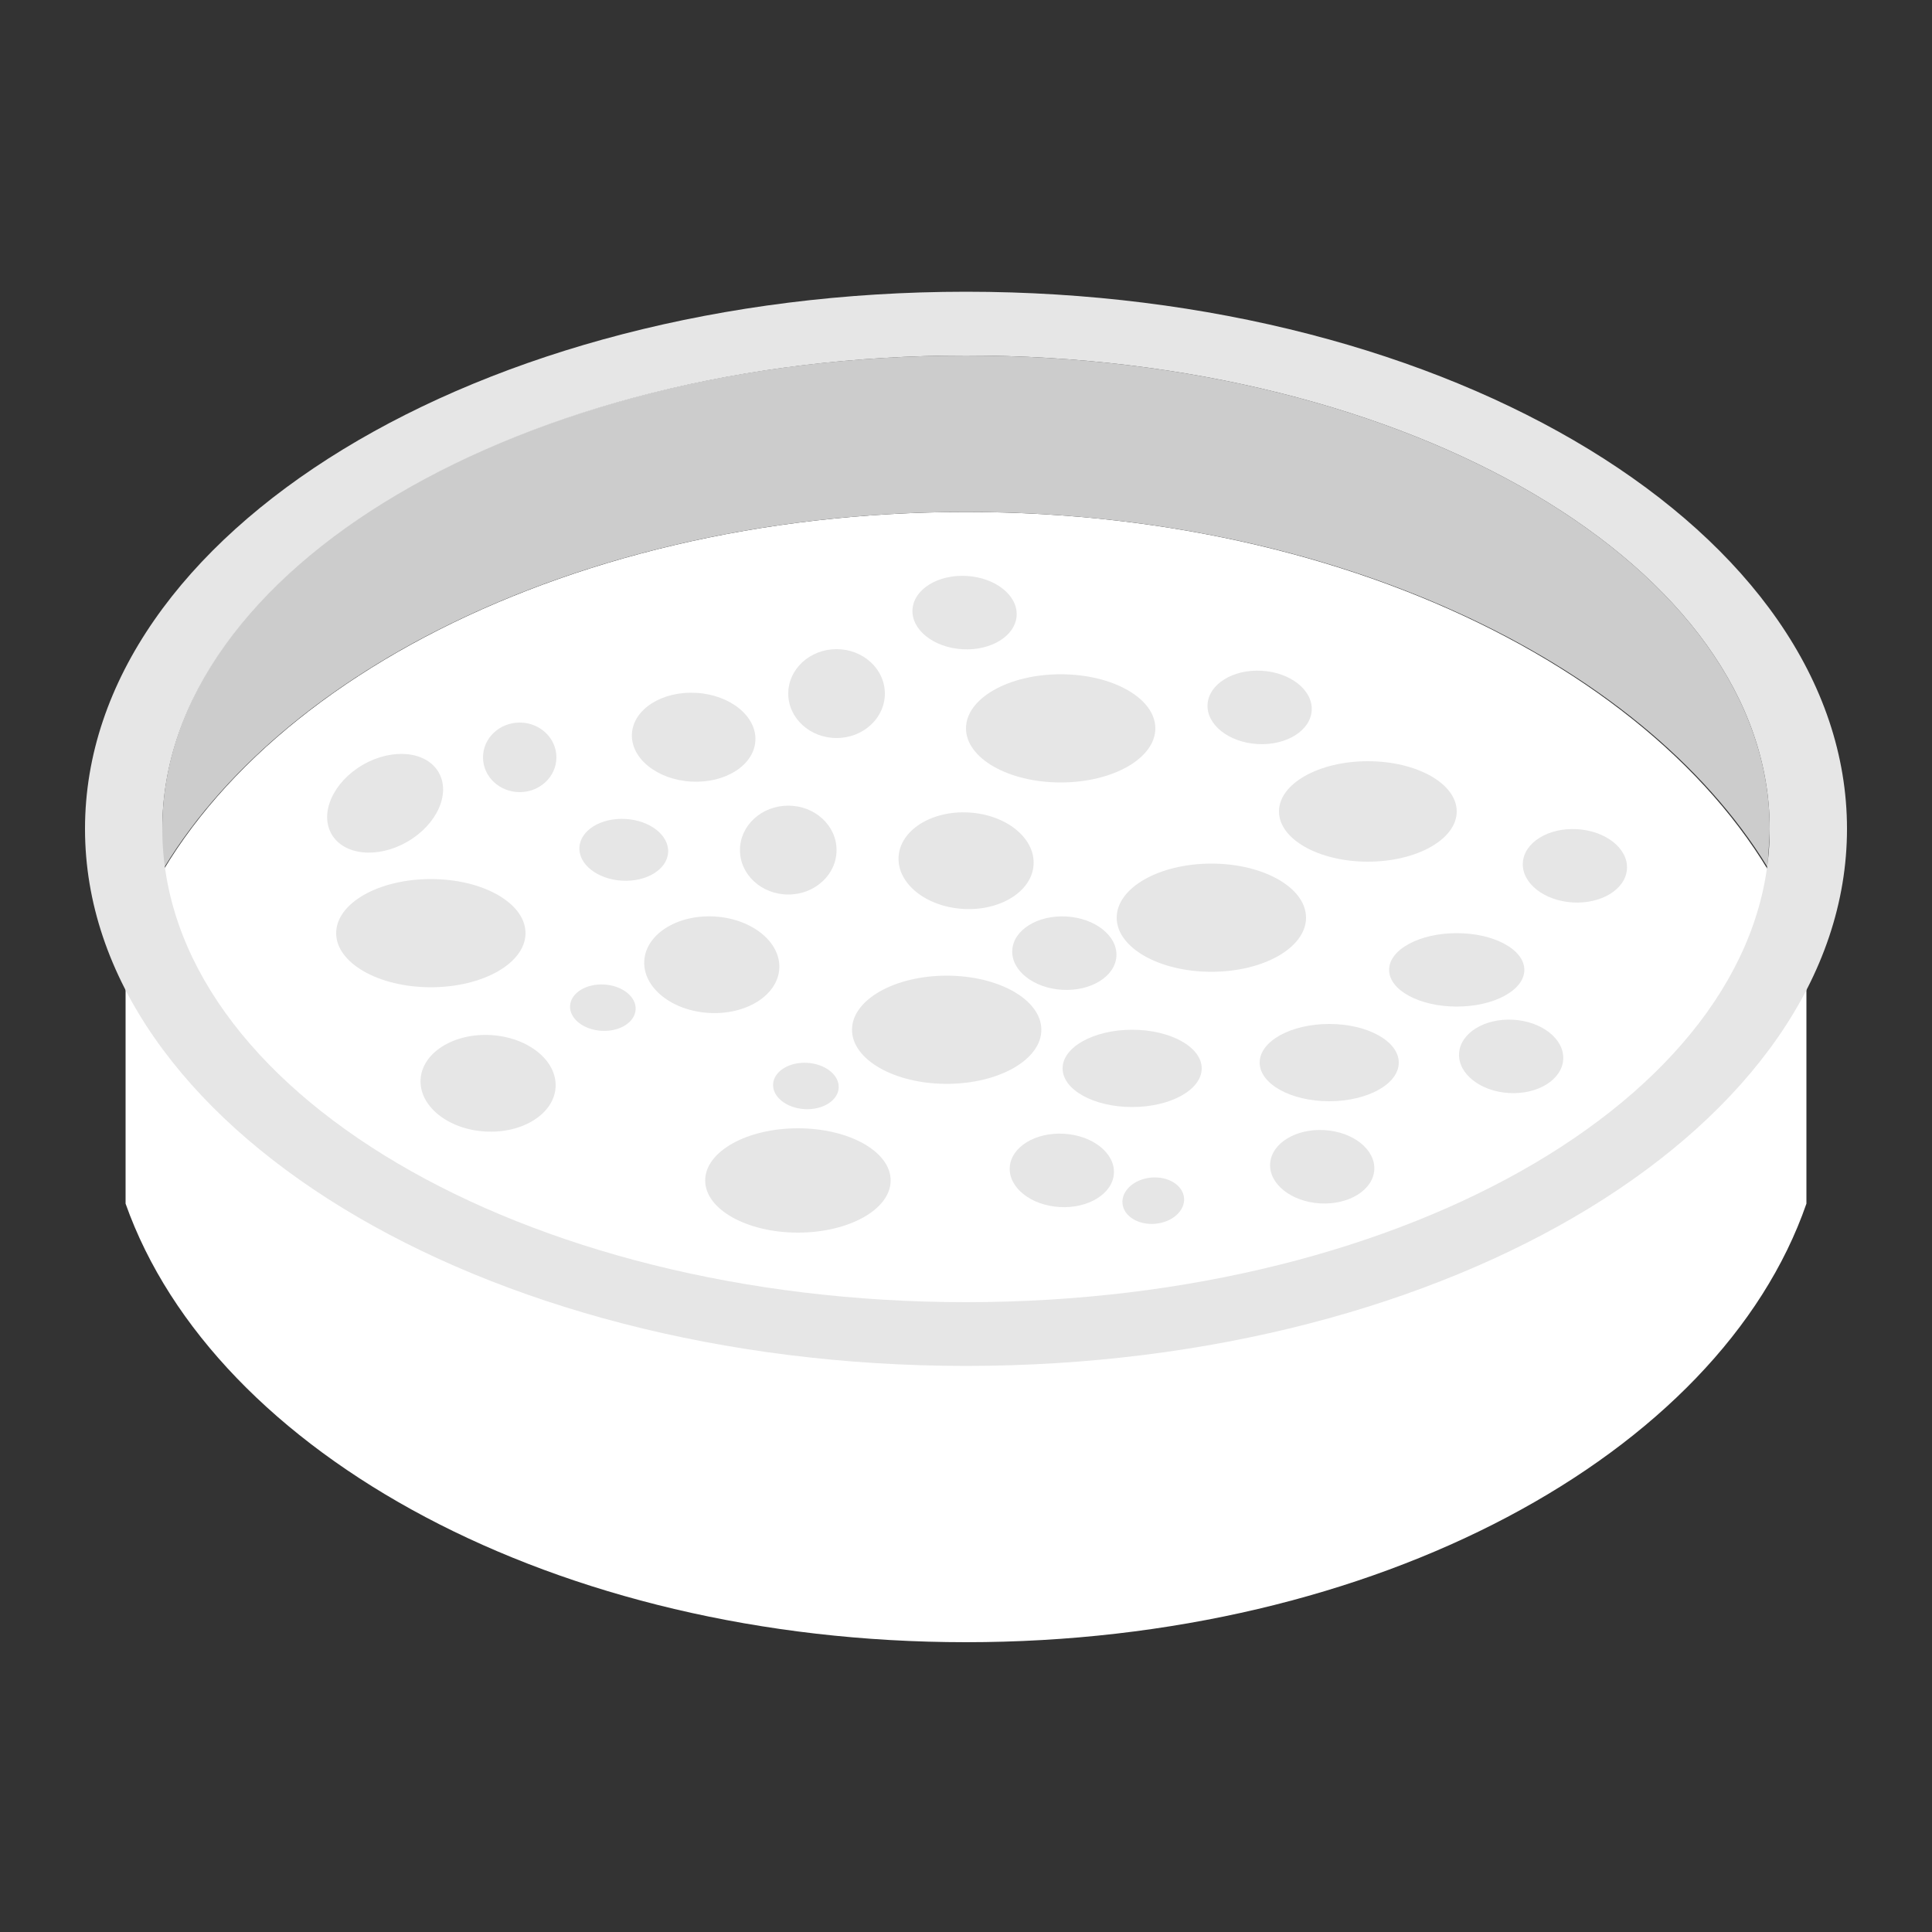 <?xml version="1.0" encoding="UTF-8"?>
<svg id="_图层_1" data-name="图层_1" xmlns="http://www.w3.org/2000/svg" version="1.1" viewBox="0 0 100 100">
  <rect x="0" y="0" width="100" height="100" fill="#333333" stroke="none"/>
  <!-- Generator: Adobe Illustrator 29.7.1, SVG Export Plug-In . SVG Version: 2.1.1 Build 8)  -->
  <defs>
    <style>
      .st0 {
        fill: #e6e6e6;
      }

      .st1 {
        fill: #ccc;
      }

      .st2 {
        fill: #fff;
      }
    </style>
  </defs>
  <path class="st2" d="M50,26.5c-21.2,0-39,9.7-43.5,22.7v13.1c4.6,13,22.3,22.7,43.5,22.7s39-9.7,43.5-22.7v-13.1c-4.6-13-22.3-22.7-43.5-22.7Z"/>
  <path class="st1" d="M50,26.5c18.8,0,34.9,7.6,41.5,18.4,0-.6.1-1.3.1-2,0-13.5-18.6-24.5-41.6-24.5S8.4,29.3,8.4,42.9s0,1.3.1,2c6.6-10.8,22.7-18.4,41.5-18.4Z"/>
  <g>
    <ellipse class="st0" cx="54.9" cy="37.7" rx="4.9" ry="2.8"/>
    <ellipse class="st0" cx="22.3" cy="48.3" rx="4.9" ry="2.8"/>
    <ellipse class="st0" cx="49" cy="53.3" rx="4.9" ry="2.8"/>
    <ellipse class="st0" cx="62.7" cy="47.5" rx="4.9" ry="2.8"/>
    <ellipse class="st0" cx="58.6" cy="55.3" rx="3.6" ry="2"/>
    <ellipse class="st0" cx="68.8" cy="55" rx="3.6" ry="2"/>
    <ellipse class="st0" cx="70.8" cy="42" rx="4.6" ry="2.6"/>
    <ellipse class="st0" cx="75.4" cy="50.2" rx="3.5" ry="1.9"/>
    <ellipse class="st0" cx="41.3" cy="61.1" rx="4.8" ry="2.7"/>
    <ellipse class="st0" cx="43.3" cy="35.9" rx="2.5" ry="2.3"/>
    <ellipse class="st0" cx="40.8" cy="44" rx="2.5" ry="2.3"/>
    <ellipse class="st0" cx="26.9" cy="39.2" rx="1.9" ry="1.8"/>
    <ellipse class="st0" cx="19.9" cy="41.6" rx="3.2" ry="2.3" transform="translate(-18.1 15.5) rotate(-30)"/>
    <ellipse class="st0" cx="35.9" cy="38.2" rx="2.3" ry="3.2" transform="translate(-4.3 71.8) rotate(-86.7)"/>
    <ellipse class="st0" cx="32.3" cy="44" rx="1.6" ry="2.3" transform="translate(-13.5 73.7) rotate(-86.7)"/>
    <ellipse class="st0" cx="31.1" cy="52.2" rx="1.2" ry="1.7" transform="translate(-22.7 80.2) rotate(-86.7)"/>
    <ellipse class="st0" cx="41.8" cy="56.3" rx="1.2" ry="1.7" transform="translate(-16.9 94.7) rotate(-86.7)"/>
    <ellipse class="st0" cx="36.9" cy="49.9" rx="2.5" ry="3.5" transform="translate(-15.1 83.9) rotate(-86.7)"/>
    <ellipse class="st0" cx="25.3" cy="56.1" rx="2.5" ry="3.5" transform="translate(-32.2 78.1) rotate(-86.7)"/>
    <ellipse class="st0" cx="50" cy="44.6" rx="2.5" ry="3.5" transform="translate(2.6 91.9) rotate(-86.7)"/>
    <ellipse class="st0" cx="54.9" cy="60.6" rx="1.9" ry="2.7" transform="translate(-8.7 111.9) rotate(-86.7)"/>
    <ellipse class="st0" cx="55.1" cy="49.4" rx="1.9" ry="2.7" transform="translate(2.6 101.5) rotate(-86.7)"/>
    <ellipse class="st0" cx="65.3" cy="36.6" rx="1.9" ry="2.7" transform="translate(24.9 99.7) rotate(-86.7)"/>
    <ellipse class="st0" cx="50" cy="31.7" rx="1.9" ry="2.7" transform="translate(15.4 79.8) rotate(-86.7)"/>
    <ellipse class="st0" cx="78.3" cy="54.7" rx="1.9" ry="2.7" transform="translate(19.1 129.7) rotate(-86.7)"/>
    <ellipse class="st0" cx="59.7" cy="62.2" rx="1.6" ry="1.2" transform="translate(-5.3 5.5) rotate(-5.1)"/>
    <ellipse class="st0" cx="68.4" cy="60.4" rx="1.9" ry="2.7" transform="translate(4.2 125.2) rotate(-86.7)"/>
    <ellipse class="st0" cx="81.5" cy="44.8" rx="1.9" ry="2.7" transform="translate(32.1 123.6) rotate(-86.7)"/>
  </g>
  <path class="st0" d="M50,15.1c-25.2,0-45.6,12.5-45.6,27.8s20.4,27.8,45.6,27.8,45.6-12.5,45.6-27.8-20.4-27.8-45.6-27.8ZM50,67.4c-23,0-41.6-11-41.6-24.5s18.6-24.5,41.6-24.5,41.6,11,41.6,24.5-18.6,24.5-41.6,24.5Z"/>
</svg>